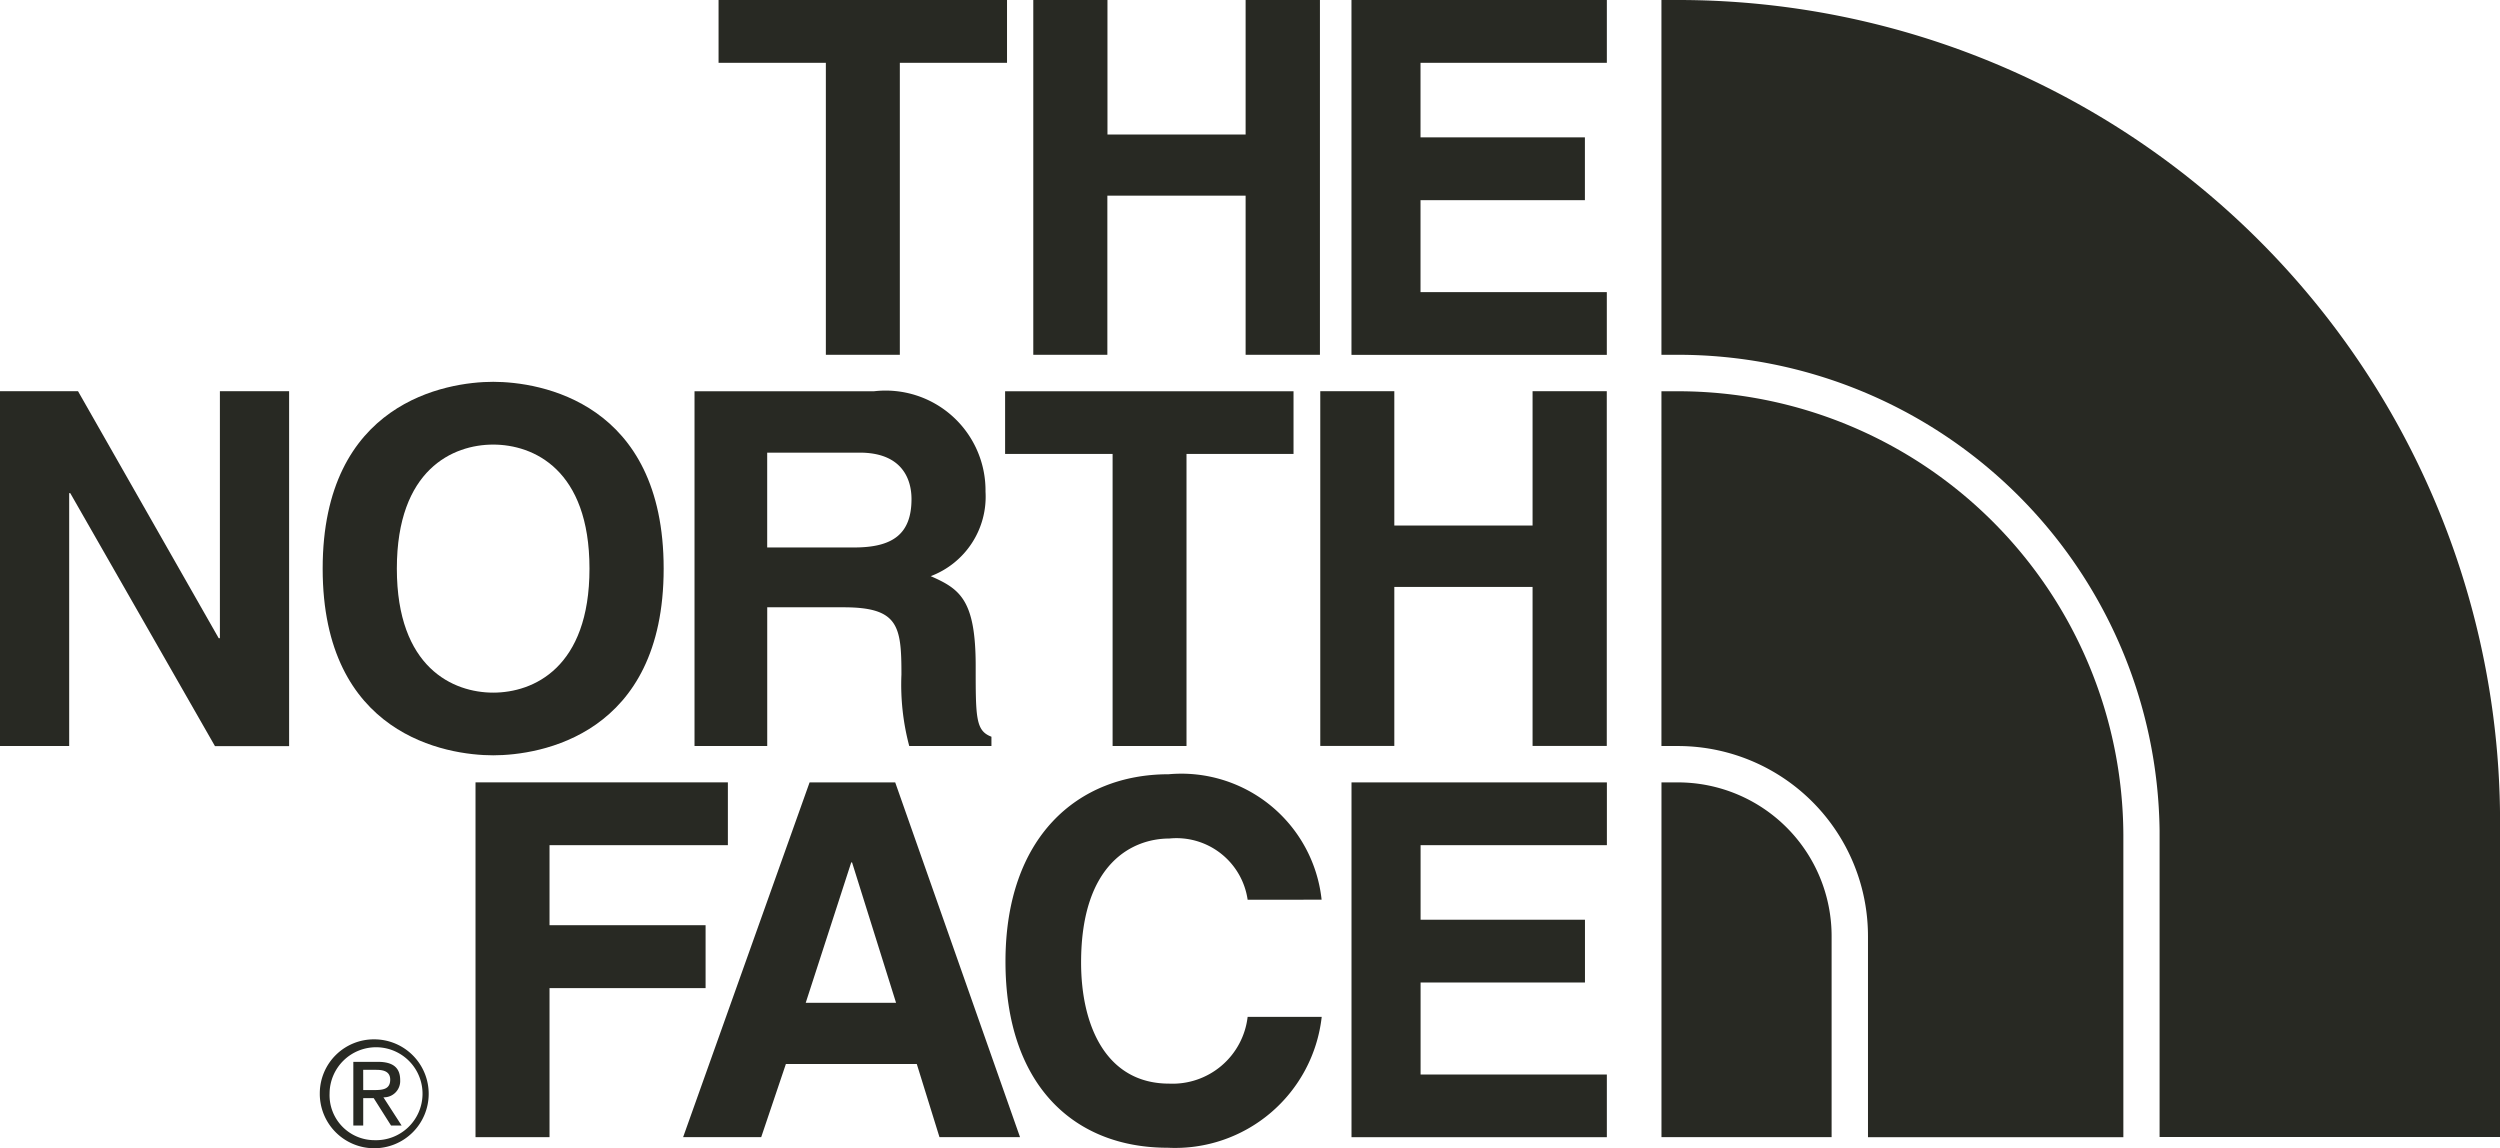 <svg xmlns="http://www.w3.org/2000/svg" xmlns:xlink="http://www.w3.org/1999/xlink" width="73" height="33.524" viewBox="0 0 73 33.524">
  <defs>
    <clipPath id="clip-path">
      <rect id="Rectangle_23" data-name="Rectangle 23" width="73" height="33.524" fill="#282923"/>
    </clipPath>
  </defs>
  <g id="Group_59" data-name="Group 59" transform="translate(0 0)">
    <path id="Path_5" data-name="Path 5" d="M23.922,0V1.834h3.133V10.36h2.16V1.834h3.13V0Z" transform="translate(-2.94 0)" fill="#282923"/>
    <path id="Path_6" data-name="Path 6" d="M40.6,0V3.928H36.566V0H34.4V10.36h2.163V5.713H40.6V10.36H42.77V0Z" transform="translate(-4.228 0)" fill="#282923"/>
    <path id="Path_7" data-name="Path 7" d="M44.993,0V10.362h7.456V8.53h-5.44V5.845h4.8V4.011h-4.8V1.834H52.45V0Z" transform="translate(-5.53 0)" fill="#282923"/>
    <path id="Path_8" data-name="Path 8" d="M6.421,13.024v7.212H6.386L2.278,13.024H0v10.36H2.02V16h.031l4.226,7.388H8.442V13.024Z" transform="translate(0 -1.601)" fill="#282923"/>
    <g id="Group_58" data-name="Group 58" transform="translate(0 0)">
      <g id="Group_57" data-name="Group 57" clip-path="url(#clip-path)">
        <path id="Path_9" data-name="Path 9" d="M15.721,12.711c1.373,0,4.978.593,4.978,5.455s-3.606,5.451-4.978,5.451-4.979-.593-4.979-5.451,3.61-5.455,4.979-5.455m0,9.076c1.17,0,2.812-.721,2.812-3.622s-1.642-3.621-2.812-3.621-2.813.722-2.813,3.621,1.647,3.622,2.813,3.622" transform="translate(-1.32 -1.562)" fill="#282923"/>
        <path id="Path_10" data-name="Path 10" d="M38.758,23.384H36.6v-8.53H33.461V13.024h8.422v1.831H38.758Z" transform="translate(-4.112 -1.6)" fill="#282923"/>
        <path id="Path_11" data-name="Path 11" d="M46.116,18.739v4.643H43.954V13.023h2.162v3.923h4.037V13.023h2.167V23.382H50.153V18.739Z" transform="translate(-5.402 -1.6)" fill="#282923"/>
        <path id="Path_12" data-name="Path 12" d="M23.122,13.025h5.239a2.917,2.917,0,0,1,3.258,2.932,2.48,2.48,0,0,1-1.6,2.467c.853.374,1.313.689,1.313,2.623,0,1.515,0,1.892.46,2.065v.272h-2.4a6.968,6.968,0,0,1-.228-2.089c0-1.416-.083-1.962-1.69-1.962H25.245v4.051H23.122Zm4.663,4.561c1.124,0,1.673-.39,1.673-1.415,0-.546-.247-1.354-1.514-1.354h-2.7v2.769Z" transform="translate(-2.842 -1.6)" fill="#282923"/>
        <path id="Path_13" data-name="Path 13" d="M17.992,36.406H15.831V26.046H23.2V27.88H17.992v2.337h4.557v1.837H17.992Z" transform="translate(-1.946 -3.201)" fill="#282923"/>
        <path id="Path_14" data-name="Path 14" d="M25.022,36.406h-2.28l3.693-10.359h2.5L32.58,36.406H30.228l-.663-2.137H25.743Zm1.3-3.923h2.638l-1.285-4.1h-.024Z" transform="translate(-2.795 -3.201)" fill="#282923"/>
        <path id="Path_15" data-name="Path 15" d="M40.545,29.44a2.1,2.1,0,0,0-2.29-1.787c-1.04,0-2.573.692-2.573,3.62,0,1.86.739,3.537,2.573,3.537a2.207,2.207,0,0,0,2.29-1.95h2.163a4.307,4.307,0,0,1-4.5,3.822c-2.757,0-4.734-1.855-4.734-5.437,0-3.62,2.09-5.469,4.766-5.469a4.12,4.12,0,0,1,4.465,3.663Z" transform="translate(-4.114 -3.168)" fill="#282923"/>
        <path id="Path_16" data-name="Path 16" d="M52.45,27.88H47.01v2.177h4.8V31.89h-4.8v2.687h5.439v1.83H44.993V26.047H52.45Z" transform="translate(-5.529 -3.201)" fill="#282923"/>
        <path id="Path_17" data-name="Path 17" d="M12.246,34.6a1.59,1.59,0,1,1-1.6,1.579,1.579,1.579,0,0,1,1.6-1.579m0,2.944a1.357,1.357,0,1,0-1.314-1.366,1.313,1.313,0,0,0,1.314,1.366m-.621-2.287h.718c.443,0,.65.173.65.531a.476.476,0,0,1-.489.505l.531.823h-.309l-.506-.8h-.306v.8h-.289Zm.289.824h.3c.255,0,.488-.012.488-.305,0-.246-.211-.286-.407-.286h-.382Z" transform="translate(-1.308 -4.251)" fill="#282923"/>
        <path id="Path_18" data-name="Path 18" d="M79.8,24.009A24,24,0,0,0,55.788,0h-.476V10.36h.476a14.061,14.061,0,0,1,14.07,13.9h0V33.2H79.8Z" transform="translate(-6.798 0)" fill="#282923"/>
        <path id="Path_19" data-name="Path 19" d="M55.788,26.047h-.475V36.406h4.968V30.54a4.49,4.49,0,0,0-4.493-4.493" transform="translate(-6.798 -3.201)" fill="#282923"/>
        <path id="Path_20" data-name="Path 20" d="M68.8,25.982a13.007,13.007,0,0,0-13-12.957h-.488V23.384h.475a5.552,5.552,0,0,1,5.556,5.556v5.866H68.8Z" transform="translate(-6.798 -1.6)" fill="#282923"/>
      </g>
    </g>
  </g>
</svg>
